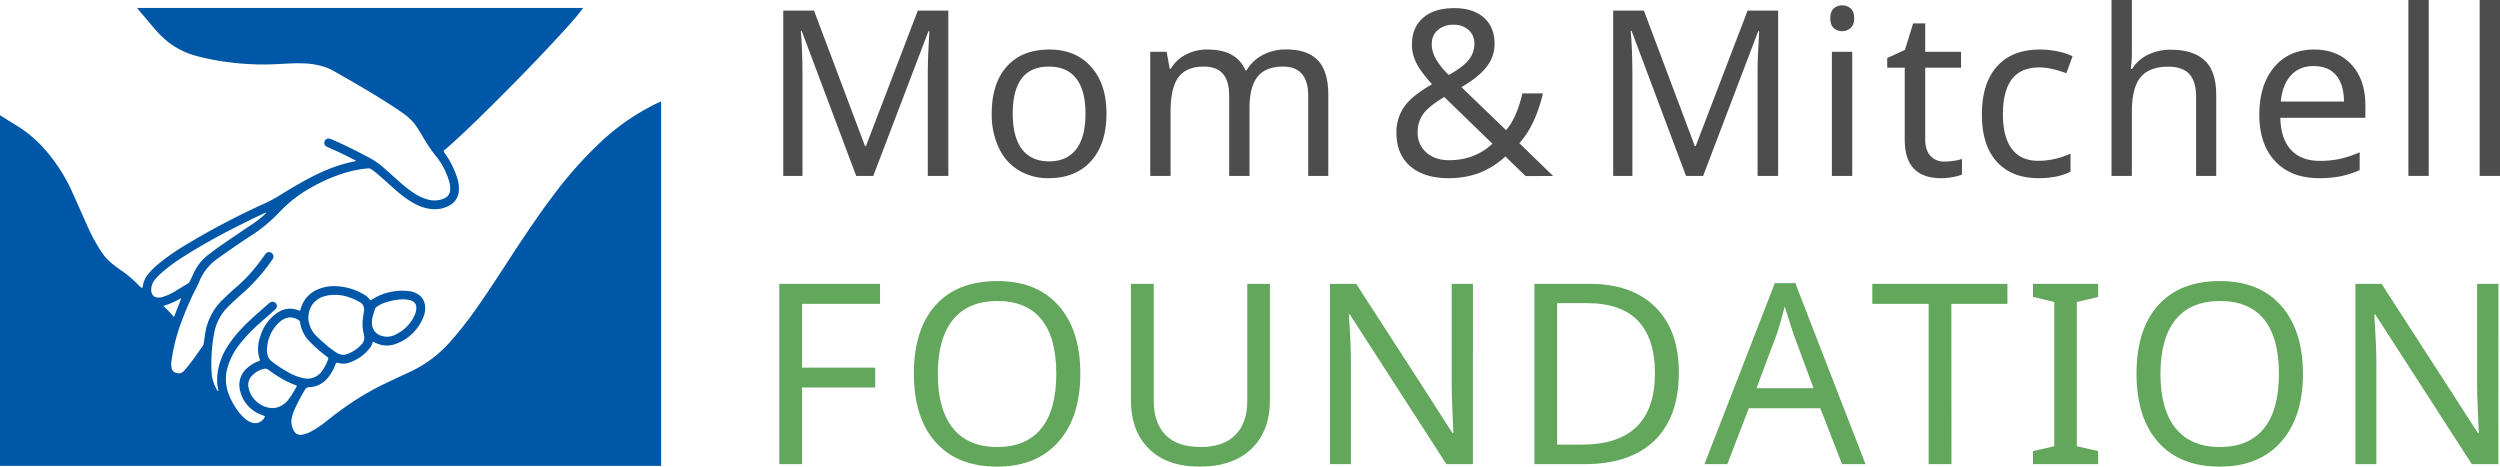 <svg xmlns="http://www.w3.org/2000/svg" id="Layer_1" data-name="Layer 1" viewBox="0 0 1293.21 241.37"><defs><style>.cls-1{fill:#4d4d4d;}.cls-2{fill:#62a75c;}.cls-3{fill:#0057a7;}</style></defs><path class="cls-1" d="M442.9,91,414.71,16h-.47q.87,9.36.88,23.1V91h-9.95V5.5h15.91l26.38,70.06h.47L474.77,5.5h15.79V91H479.92V38.42q0-8.76.82-22.28h-.47L451.73,91Z"></path><path class="cls-1" d="M572.36,58.78q0,15.72-8,24.56t-22,8.83A29.24,29.24,0,0,1,527,88.11a26.55,26.55,0,0,1-10.35-11.67A40.57,40.57,0,0,1,513,58.78q0-15.68,7.84-24.42t22-8.74q13.56,0,21.55,8.91T572.36,58.78Zm-48.48,0q0,12.1,4.76,18.39t14.07,6.29q9.18,0,14-6.29t4.79-18.39q0-12.11-4.82-18.22t-14.13-6.11Q523.89,34.45,523.88,58.78Z"></path><path class="cls-1" d="M676.72,91V49.65q0-15.19-13-15.2-9,0-13.16,5.2t-4.21,15.91V91H635.84V49.65q0-7.6-3.19-11.4t-10-3.8q-8.89,0-13,5.44t-4.13,17.83V91H595V26.79h8.48l1.58,8.77h.58a19.05,19.05,0,0,1,7.75-7.31,23.61,23.61,0,0,1,11.2-2.63q15.09,0,19.65,10.76h.59a21.1,21.1,0,0,1,8.45-8,25.71,25.71,0,0,1,12.13-2.8q10.88,0,16.29,5.61t5.41,18V91Z"></path><path class="cls-1" d="M722.35,68.72a23,23,0,0,1,3.92-13.34q3.91-5.73,14.5-11.81a72,72,0,0,1-6.4-8,27.29,27.29,0,0,1-3-6.08,20.57,20.57,0,0,1-1-6.58q0-8.65,5.79-13.69t16.26-5q9.65,0,15.18,4.91t5.52,13.57a19,19,0,0,1-4,11.7q-4,5.33-13.13,10.7l23.1,22.23q5.43-6.33,8.42-19h10.64q-4,16.66-12.22,25.73l17.49,17H789.14L778.73,80.94A43.48,43.48,0,0,1,765,89.54a45,45,0,0,1-15.7,2.63q-12.57,0-19.74-6.14T722.35,68.72ZM749.6,82.87q13.27,0,22.4-8.54L747.09,50.18Q739,55,736.18,59a15.7,15.7,0,0,0-2.84,9.36,13.31,13.31,0,0,0,4.51,10.55Q742.35,82.87,749.6,82.87Zm-9-60.12a15.75,15.75,0,0,0,2.08,7.6,37.62,37.62,0,0,0,6.75,8.42q7.26-4,10.24-7.72a13,13,0,0,0,3-8.42,9.12,9.12,0,0,0-3-7.13A11.1,11.1,0,0,0,752,12.81a11.93,11.93,0,0,0-8.28,2.75A9.21,9.21,0,0,0,740.65,22.75Z"></path><path class="cls-1" d="M872.14,91,844,16h-.47q.88,9.36.88,23.1V91h-9.94V5.5h15.9L876.7,75.56h.47L904,5.5H919.8V91H909.16V38.42q0-8.76.82-22.28h-.47L881,91Z"></path><path class="cls-1" d="M946.79,9.42q0-3.51,1.78-5.09a6.79,6.79,0,0,1,8.71,0q1.85,1.57,1.85,5.09t-1.85,5.08a6.6,6.6,0,0,1-8.71,0Q946.79,12.87,946.79,9.42ZM958.13,91H947.61V26.79h10.52Z"></path><path class="cls-1" d="M1005.94,83.57a32.1,32.1,0,0,0,4.79-.41,21.8,21.8,0,0,0,4.16-.93V90.3a23.64,23.64,0,0,1-4.54,1.26,32.33,32.33,0,0,1-6.23.61q-18.82,0-18.83-19.83V35h-9.06v-5l9.18-4.21,4.21-13.68h6.26V26.79h18.54V35H995.88V72.05c0,3.71.88,6.55,2.66,8.54A9.39,9.39,0,0,0,1005.94,83.57Z"></path><path class="cls-1" d="M1054.5,92.17q-13.86,0-21.58-8.51t-7.72-24.42q0-16.14,7.81-24.88t22.25-8.74a45.16,45.16,0,0,1,9.27,1,30.45,30.45,0,0,1,7.58,2.49l-3.22,8.77q-8.13-3-13.86-3-9.71,0-14.33,6.11t-4.62,18.22q0,11.64,4.62,17.81t13.69,6.17a39.61,39.61,0,0,0,16.66-3.75v9.36Q1064.39,92.17,1054.5,92.17Z"></path><path class="cls-1" d="M1136,91V50c0-5.23-1.17-9.12-3.48-11.67s-6-3.83-10.91-3.83q-9.77,0-14.3,5.44t-4.53,18V91h-10.53V0h10.53V26.67a59.16,59.16,0,0,1-.59,9h.7a19.6,19.6,0,0,1,8.13-7.31,26.25,26.25,0,0,1,11.87-2.63q11.7,0,17.61,5.59t5.91,17.86V91Z"></path><path class="cls-1" d="M1199.59,92.17q-14.44,0-22.66-8.74t-8.22-24.07q0-15.44,7.66-24.59t20.71-9.15q12.11,0,19.3,7.8t7.19,21.14v6.38h-44q.29,10.94,5.55,16.61t14.92,5.67a51,51,0,0,0,9.76-.9,56.76,56.76,0,0,0,10.82-3.54V88a50.49,50.49,0,0,1-10,3.21A56.5,56.5,0,0,1,1199.59,92.17Zm-2.63-58q-7.55,0-11.93,4.86t-5.21,13.51h32.7q-.12-9-4.16-13.69T1197,34.21Z"></path><path class="cls-1" d="M1256.34,91h-10.52V0h10.52Z"></path><path class="cls-1" d="M1293.21,91h-10.53V0h10.53Z"></path><path class="cls-2" d="M414.85,240.09H403.12V146.84h52.11v10.34H414.85v33h37.89v10.27H414.85Z"></path><path class="cls-2" d="M558.84,193.34q0,22.4-11.33,35.21t-31.66,12.82q-20.61,0-31.86-12.6t-11.26-35.56q0-22.77,11.19-35.3T516,145.38q20.29,0,31.58,12.72T558.84,193.34Zm-73.74,0q0,18.49,7.85,28.19t22.9,9.7q15,0,22.77-9.57t7.78-28.32q0-18.69-7.72-28.16T516,155.71q-15.18,0-23,9.6T485.1,193.34Z"></path><path class="cls-2" d="M656.89,146.84v60.34q0,15.94-9.63,25.07t-26.72,9.12q-16.9,0-26.22-9.22T585,206.93V146.84h11.8v60.47q0,11.41,6.09,17.67t18.34,6.25q11.55,0,17.76-6.19t6.22-17.86V146.84Z"></path><path class="cls-2" d="M761.91,240.09H748.19l-49.94-77.43h-.51l.32,5.17q.77,11.61.76,20.15v52.11H688V146.84h13.59l2.87,4.53,30.61,47.33L751.32,224h.51q-.14-1.53-.51-10.94t-.39-13.62V146.84h11Z"></path><path class="cls-2" d="M868.45,192.58q0,23.08-12.6,35.3t-36.13,12.21h-26V146.84h28.7q21.75,0,33.87,12T868.45,192.58Zm-12.38.38q0-17.81-8.77-27t-26.5-9.15H805.49V230h12.7Q856.08,230,856.07,193Z"></path><path class="cls-2" d="M952.86,240.09,941.63,211.2h-37l-11.1,28.89H881.68l36.42-93.63h10.58L965,240.09ZM938.12,200.8l-10.46-28.25-4.46-14q-1.92,7.65-4,14L908.59,200.8Z"></path><path class="cls-2" d="M1009.46,240.09h-11.8V157.18H968.51V146.84h69.9v10.34h-29Z"></path><path class="cls-2" d="M1085.32,240.09h-33.68v-6.76l11-2.49V156.22l-11-2.62v-6.76h33.68v6.76l-11,2.62v74.62l11,2.49Z"></path><path class="cls-2" d="M1191.29,193.34q0,22.4-11.32,35.21t-31.67,12.82q-20.61,0-31.86-12.6t-11.26-35.56q0-22.77,11.2-35.3t32-12.53q20.28,0,31.57,12.72T1191.29,193.34Zm-73.73,0q0,18.49,7.84,28.19t22.9,9.7q15,0,22.77-9.57t7.78-28.32q0-18.69-7.72-28.16t-22.7-9.47q-15.18,0-23,9.6T1117.56,193.34Z"></path><path class="cls-2" d="M1292.34,240.09h-13.71l-49.94-77.43h-.51l.32,5.17q.76,11.61.76,20.15v52.11h-10.84V146.84H1232l2.87,4.53,30.61,47.33L1281.76,224h.51q-.13-1.53-.51-10.94t-.39-13.62V146.84h11Z"></path><path class="cls-3" d="M342,52.49V241H0V59.65c.31.18.64.34.94.53,2.36,1.48,4.7,3,7.09,4.42a63.9,63.9,0,0,1,14.3,11.71,88.71,88.71,0,0,1,15.41,23.86c2.34,5.17,4.63,10.36,6.93,15.54a95.16,95.16,0,0,0,8,14.87,25.92,25.92,0,0,0,4.76,5.32c1.68,1.42,3.47,2.71,5.27,4a55.91,55.91,0,0,1,8.85,7.48A8,8,0,0,0,73.51,149c.09-.11.16-.16.17-.22a8,8,0,0,0,.19-.85A12.92,12.92,0,0,1,77,141.37a37,37,0,0,1,3.89-3.93,109.14,109.14,0,0,1,14.37-10.27A394.82,394.82,0,0,1,135,106.1a78.87,78.87,0,0,0,8.4-4.27c4.16-2.55,8.31-5.11,12.57-7.49,8.68-4.87,17.66-9,27.5-10.87.2,0,.43-.06.5-.36-.1-.24-.37-.31-.58-.41-4.45-2.26-8.92-4.47-13.51-6.41a6.65,6.65,0,0,1-1.16-.59,2.16,2.16,0,0,1-.78-2.68,2.19,2.19,0,0,1,2.48-1.3,8.06,8.06,0,0,1,1.72.63c6.5,2.83,12.84,6,19.07,9.35a38.21,38.21,0,0,1,7.2,5c2.63,2.33,5.24,4.68,7.86,7a67.08,67.08,0,0,0,7.93,6.23,23.09,23.09,0,0,0,7.79,3.44,12.46,12.46,0,0,0,7.85-.76A4.9,4.9,0,0,0,232.86,98a12.16,12.16,0,0,0-.37-3.65,37.07,37.07,0,0,0-6.86-13.43,72.33,72.33,0,0,1-5.61-8c-1.24-2.08-2.47-4.17-3.75-6.22a26.72,26.72,0,0,0-7.48-7.9c-1.72-1.2-3.44-2.41-5.2-3.55-10.29-6.73-21-12.85-31.65-18.89a24.1,24.1,0,0,0-4-1.73,41.21,41.21,0,0,0-12.71-1.88c-5-.09-9.9.4-14.85.54a137.39,137.39,0,0,1-20.68-.94,123.29,123.29,0,0,1-17.67-3.3,41,41,0,0,1-14.92-7.21,53.92,53.92,0,0,1-7.28-7.13C77,11.36,74.1,8,71.22,4.56A.82.82,0,0,1,71,4.1H301.64c-.6.81-1.17,1.65-1.81,2.44-3,3.75-6.25,7.31-9.5,10.85C279,29.7,267.38,41.67,255.52,53.44c-8.27,8.2-16.56,16.38-25.36,24-.82.71-.81.72-.23,1.58l.44.63a46.51,46.51,0,0,1,6,12,17.9,17.9,0,0,1,1,6.61,9.12,9.12,0,0,1-4.51,7.82,15.43,15.43,0,0,1-9,2.1,22.3,22.3,0,0,1-8.89-2.57,48.18,48.18,0,0,1-9.34-6.47c-2.76-2.39-5.48-4.84-8.21-7.27-1.62-1.44-3.27-2.85-5-4.14a3,3,0,0,0-2.12-.62,58.79,58.79,0,0,0-10.86,2,83.69,83.69,0,0,0-17,7.09,68.11,68.11,0,0,0-18,13.64,78.38,78.38,0,0,1-14.68,12.13c-5.82,3.78-11.52,7.74-17.18,11.77a26.71,26.71,0,0,0-9.44,11.77,32.82,32.82,0,0,1-1.51,3.24,133.68,133.68,0,0,0-6.71,15,93.34,93.34,0,0,0-6.07,22,13.38,13.38,0,0,0-.13,4.42,3.23,3.23,0,0,0,2.77,2.79,3.49,3.49,0,0,0,3.78-1.24c.3-.36.63-.7.93-1.06,3.13-3.71,5.88-7.7,8.64-11.68a3.6,3.6,0,0,0,.58-1.61c.22-1.51.45-3,.68-4.51A30.37,30.37,0,0,1,115,155.22q3.75-3.69,7.72-7.13A76,76,0,0,0,133.16,137c1.36-1.78,2.68-3.59,4-5.4a2.54,2.54,0,0,1,1.63-1.16,2.17,2.17,0,0,1,2.27,1,2.2,2.2,0,0,1-.13,2.72,92.55,92.55,0,0,1-14,16.25c-3,2.69-6.06,5.38-8.92,8.24a25.42,25.42,0,0,0-7.12,13.16,86.3,86.3,0,0,0-1.43,21,19.85,19.85,0,0,0,2.94,9.08c.11.2.18.5.54.39.13-.26,0-.5-.06-.74a24.3,24.3,0,0,1-.43-7.65,33.21,33.21,0,0,1,4.81-14,61,61,0,0,1,8-10.22c4.37-4.6,9.23-8.66,14-12.87a3,3,0,0,1,.91-.57,2.27,2.27,0,0,1,2.62.76,2.15,2.15,0,0,1-.07,2.71,8.8,8.8,0,0,1-.93.9c-2.65,2.36-5.33,4.68-8,7.06a81.08,81.08,0,0,0-9.55,10.06,35.46,35.46,0,0,0-6.15,11.14,21.81,21.81,0,0,0-.07,14.27,36.4,36.4,0,0,0,5,9.36,22.47,22.47,0,0,0,3.72,4.07,10.72,10.72,0,0,0,3.65,2.09,5.43,5.43,0,0,0,6.44-2.69c.29-.61.26-.67-.38-.93-.84-.34-1.69-.65-2.5-1a17.23,17.23,0,0,1-9.72-11.81A12.13,12.13,0,0,1,124,197a11.45,11.45,0,0,1,3.7-6.48,17.65,17.65,0,0,1,5.67-3.52c1.23-.48,1.22-.48.84-1.68a15.21,15.21,0,0,1-.57-2.42,18.81,18.81,0,0,1,.91-8.55,22.78,22.78,0,0,1,7.86-11.81c3.63-2.8,7.61-3.71,12-2,.77.29.82.26,1.08-.52.1-.31.18-.63.28-.93a14.85,14.85,0,0,1,9-9.54,21.84,21.84,0,0,1,7.61-1.54,30.7,30.7,0,0,1,16.38,4.62,8.79,8.79,0,0,1,2.27,2c.62.74.72.76,1.53.25a27.69,27.69,0,0,1,3.9-2.11,29.63,29.63,0,0,1,14.85-2.21,10.61,10.61,0,0,1,5.24,1.9,7.43,7.43,0,0,1,3.11,4.54,11,11,0,0,1-.51,6.61,24,24,0,0,1-14.31,14.23,13,13,0,0,1-6.61.76,13.87,13.87,0,0,1-4.49-1.52c-.82-.43-.84-.42-1.11.43a7,7,0,0,1-1.1,2.22,22,22,0,0,1-10.11,7.55,9.67,9.67,0,0,1-6.68.4.74.74,0,0,0-1.09.53c-.09.28-.2.54-.31.81a23.41,23.41,0,0,1-3.85,6.51,12.85,12.85,0,0,1-9.72,4.77,2.2,2.2,0,0,0-1.93,1.14,96.28,96.28,0,0,0-5.45,10.35,18.89,18.89,0,0,0-1.29,3.68,9.44,9.44,0,0,0,.9,7.33,3.8,3.8,0,0,0,4.17,2.07,13.78,13.78,0,0,0,4.58-1.58,51.79,51.79,0,0,0,8.44-5.69c2.87-2.26,5.74-4.51,8.75-6.59a142.59,142.59,0,0,1,19.77-11.9c4.69-2.24,9.39-4.48,14.12-6.63A63.4,63.4,0,0,0,233,176.65a195.15,195.15,0,0,0,14.27-18.29c6.23-8.88,12.07-18,18-27.09,6.81-10.37,13.71-20.67,21.21-30.56A209.29,209.29,0,0,1,310.16,74a117.08,117.08,0,0,1,26-18.71A52.41,52.41,0,0,1,342,52.49ZM159.52,164.65a14,14,0,0,0,4.66,9.68c1.65,1.57,3.38,3.06,5.1,4.55a39.25,39.25,0,0,0,5.08,3.7,5.81,5.81,0,0,0,5.2.58,19,19,0,0,0,7.63-5.19,4.65,4.65,0,0,0,1.16-4.13c-.11-.64-.24-1.28-.36-1.92a20.94,20.94,0,0,1-.32-6.79c.2-1.4.39-2.79.6-4.19a4.27,4.27,0,0,0-2.35-4.78,31.17,31.17,0,0,0-5-2.26,22.12,22.12,0,0,0-12.06-.93C163.11,154.2,159.5,158.54,159.52,164.65Zm-9.26-.44a8.26,8.26,0,0,0-5.41,2.19,19.65,19.65,0,0,0-6.63,12.68,11.22,11.22,0,0,0,.25,4.72,5.77,5.77,0,0,0,2.05,3.11,64.27,64.27,0,0,0,9.93,6.38,24.1,24.1,0,0,0,6.51,2.32,9.09,9.09,0,0,0,9.57-3.61,23.6,23.6,0,0,0,3.19-6.14.88.88,0,0,0-.38-1.2c-.15-.09-.29-.2-.44-.31a81,81,0,0,1-8.49-7.42,18,18,0,0,1-5.17-10.06,1.46,1.46,0,0,0-.54-1.12A8,8,0,0,0,150.26,164.21ZM137.62,110a2.58,2.58,0,0,0-1.19.42q-7.32,3.41-14.5,7.1a309.49,309.49,0,0,0-27,15.23,86.2,86.2,0,0,0-12.06,9,22.79,22.79,0,0,0-3.13,3.45A7.83,7.83,0,0,0,78.33,151a3.3,3.3,0,0,0,2.84,2.86,7.16,7.16,0,0,0,3.31-.37A25.37,25.37,0,0,0,90,151c2.33-1.39,4.63-2.81,7-4.21a3.32,3.32,0,0,0,1.34-1.51c.67-1.45,1.35-2.88,2-4.31a25,25,0,0,1,7.59-9.33c1.73-1.31,3.44-2.65,5.22-3.88q9-6.2,18.1-12.32a44.25,44.25,0,0,0,6-4.84C137.38,110.43,137.64,110.32,137.62,110Zm3.17,101.1a10,10,0,0,0,4.29-1,11.73,11.73,0,0,0,4.2-3.52,55.93,55.93,0,0,0,4-6.32c.39-.66.33-.78-.46-1.07a41.32,41.32,0,0,1-4.28-1.82,61.48,61.48,0,0,1-9.62-6.05,2.78,2.78,0,0,0-2.54-.49,12.45,12.45,0,0,0-6.08,3.57,6.54,6.54,0,0,0-1.87,5.13,11.14,11.14,0,0,0,.92,3.55C131.23,207.63,136.16,211.06,140.79,211.06Zm67.42-56.21h-1a33.29,33.29,0,0,0-8.76,1.9,13.65,13.65,0,0,0-3.77,2.09,2,2,0,0,0-.77,1.13c-.28,1-.62,2-.91,3a13,13,0,0,0-.58,4.38A6.67,6.67,0,0,0,197,173.6a9.19,9.19,0,0,0,7.55-.51,20.2,20.2,0,0,0,10-10.21,9.69,9.69,0,0,0,.77-2.81c.29-2.46-.63-3.93-3-4.71A13.43,13.43,0,0,0,208.21,154.85Zm-114.48-.43-.21-.15a40,40,0,0,1-9.11,3.95A53.23,53.23,0,0,1,90,164C91.29,160.68,92.51,157.55,93.73,154.42Z"></path></svg>